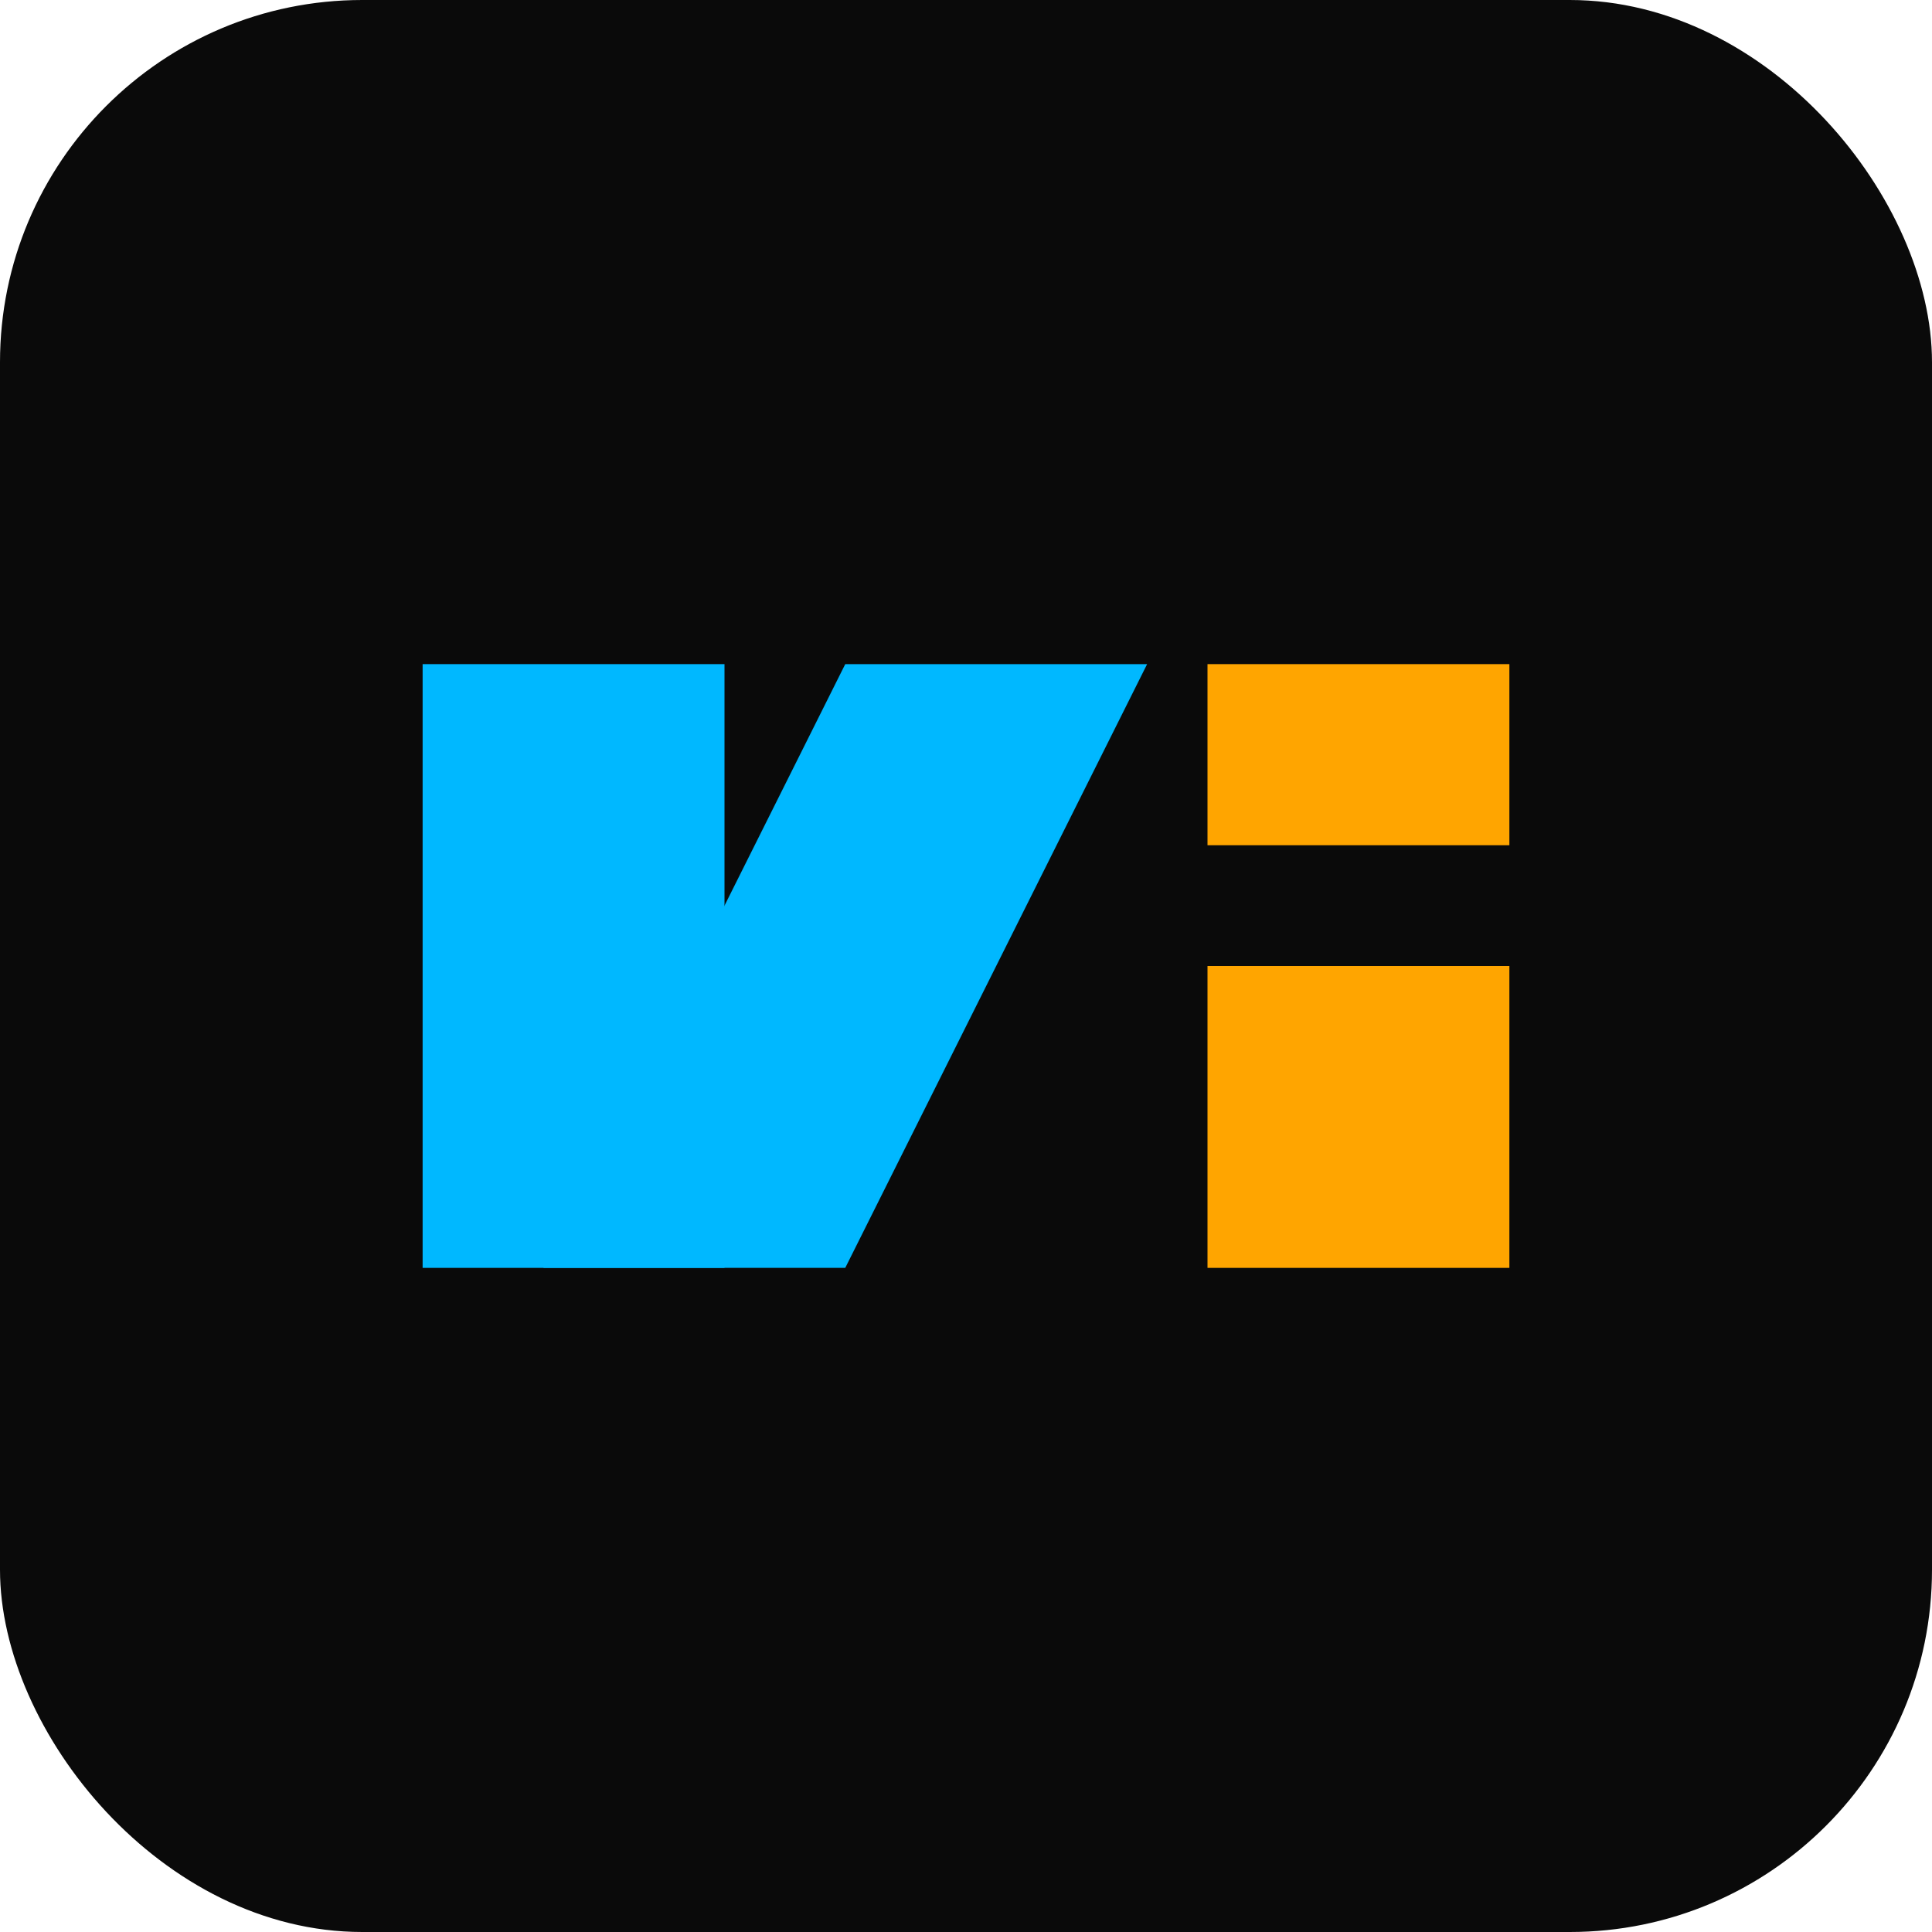 <svg width="32" height="32" viewBox="0 0 32 32" fill="none" xmlns="http://www.w3.org/2000/svg">
  <rect width="32" height="32" rx="6" fill="#0A0A0A"/>
  <path d="M7 11H12V21H7V11Z" fill="#00B8FF"/>
  <path d="M14 11H19L14 21H9L14 11Z" fill="#00B8FF"/>
  <path d="M20 11H25V14H20V11Z" fill="#FFA500"/>
  <path d="M20 16H25V21H20V16Z" fill="#FFA500"/>
</svg>